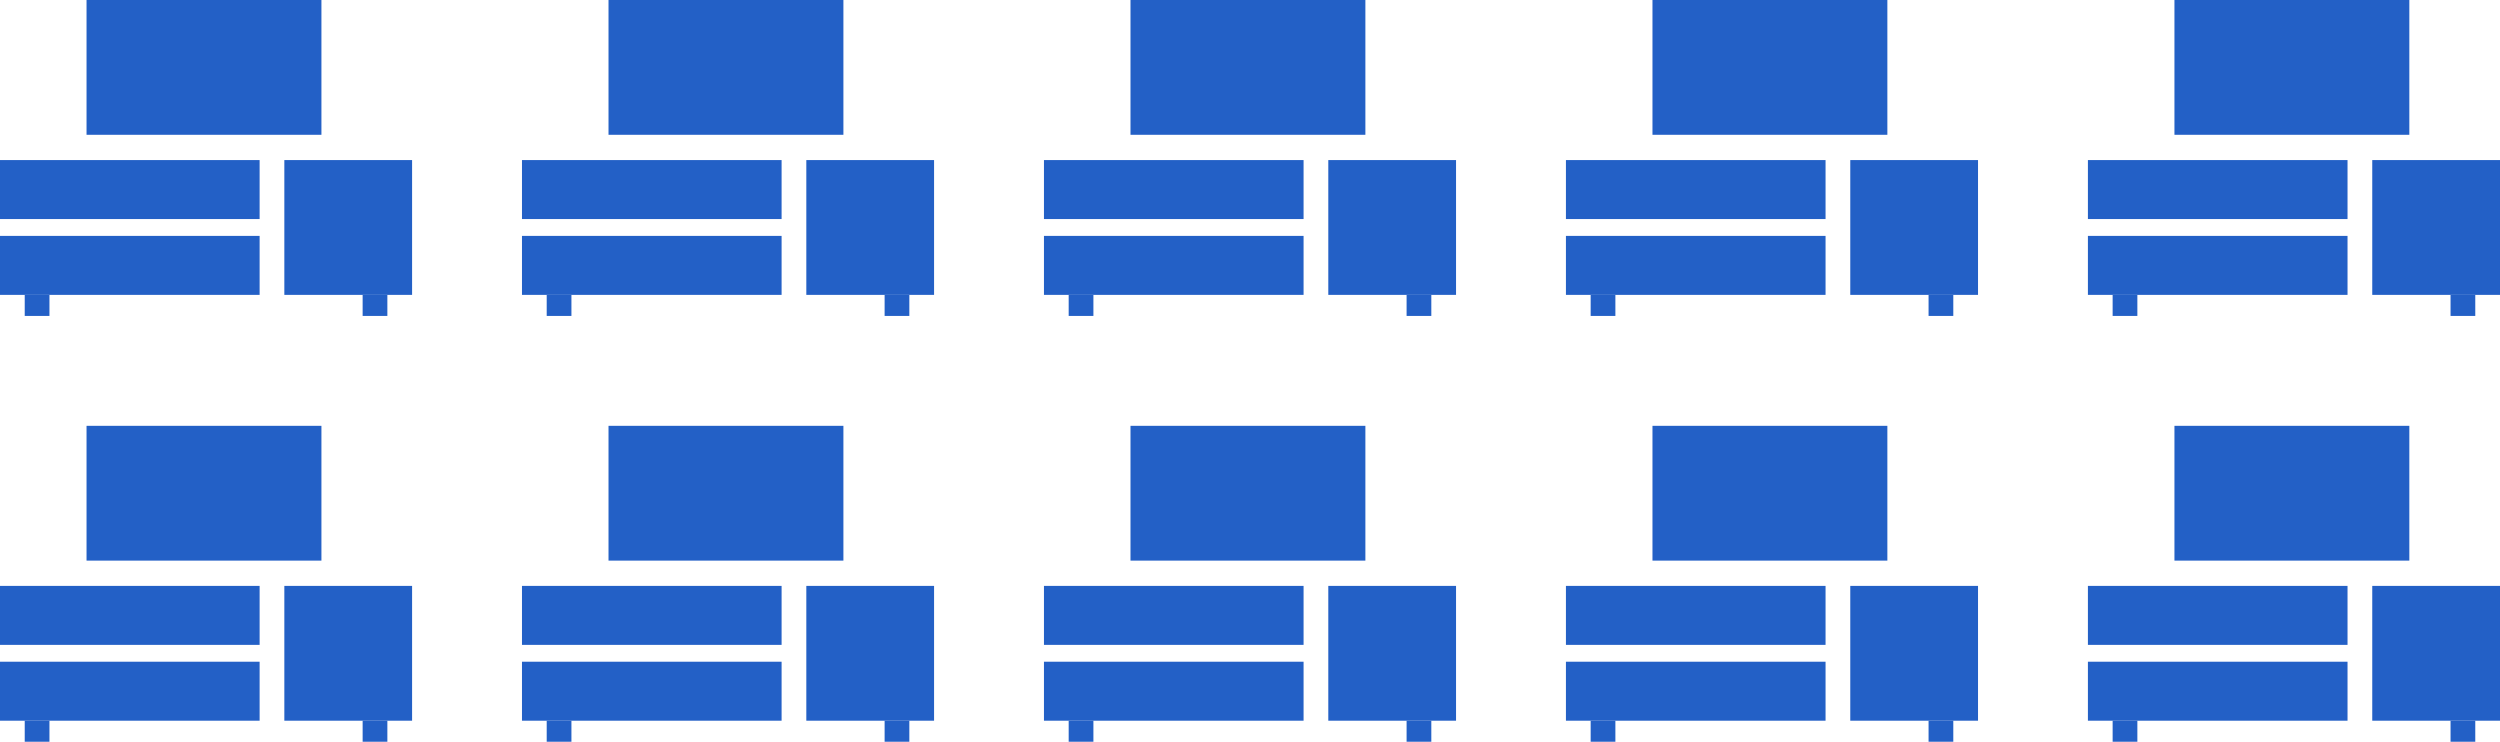 <?xml version="1.0" encoding="UTF-8"?> <svg xmlns="http://www.w3.org/2000/svg" width="182" height="54" viewBox="0 0 182 54" fill="none"><path d="M6.3 0H23.4V9.813H6.3V0Z" fill="#2360C6"></path><path d="M20.7 11.653H30V21.467H20.7V11.653Z" fill="#2360C6"></path><path d="M0 11.653H18.9V15.947H0V11.653Z" fill="#2360C6"></path><path d="M0 17.173H18.9V21.467H0V17.173Z" fill="#2360C6"></path><path d="M1.8 21.467H3.6V23H1.8V21.467Z" fill="#2360C6"></path><path d="M26.4 21.467H28.2V23H26.4V21.467Z" fill="#2360C6"></path><path d="M44.3 0H61.4V9.813H44.3V0Z" fill="#2360C6"></path><path d="M58.7 11.653H68V21.467H58.7V11.653Z" fill="#2360C6"></path><path d="M38 11.653H56.9V15.947H38V11.653Z" fill="#2360C6"></path><path d="M38 17.173H56.9V21.467H38V17.173Z" fill="#2360C6"></path><path d="M39.8 21.467H41.6V23H39.8V21.467Z" fill="#2360C6"></path><path d="M64.4 21.467H66.2V23H64.4V21.467Z" fill="#2360C6"></path><path d="M82.3 0H99.4V9.813H82.3V0Z" fill="#2360C6"></path><path d="M96.7 11.653H106V21.467H96.7V11.653Z" fill="#2360C6"></path><path d="M76 11.653H94.9V15.947H76V11.653Z" fill="#2360C6"></path><path d="M76 17.173H94.9V21.467H76V17.173Z" fill="#2360C6"></path><path d="M77.8 21.467H79.6V23H77.8V21.467Z" fill="#2360C6"></path><path d="M102.4 21.467H104.2V23H102.4V21.467Z" fill="#2360C6"></path><path d="M120.3 0H137.4V9.813H120.3V0Z" fill="#2360C6"></path><path d="M134.7 11.653H144V21.467H134.7V11.653Z" fill="#2360C6"></path><path d="M114 11.653H132.9V15.947H114V11.653Z" fill="#2360C6"></path><path d="M114 17.173H132.9V21.467H114V17.173Z" fill="#2360C6"></path><path d="M115.8 21.467H117.6V23H115.8V21.467Z" fill="#2360C6"></path><path d="M140.4 21.467H142.2V23H140.4V21.467Z" fill="#2360C6"></path><path d="M158.3 0H175.4V9.813H158.3V0Z" fill="#2360C6"></path><path d="M172.7 11.653H182V21.467H172.7V11.653Z" fill="#2360C6"></path><path d="M152 11.653H170.9V15.947H152V11.653Z" fill="#2360C6"></path><path d="M152 17.173H170.9V21.467H152V17.173Z" fill="#2360C6"></path><path d="M153.8 21.467H155.6V23H153.8V21.467Z" fill="#2360C6"></path><path d="M178.4 21.467H180.2V23H178.4V21.467Z" fill="#2360C6"></path><path d="M6.3 31H23.4V40.813H6.3V31Z" fill="#2360C6"></path><path d="M20.7 42.653H30V52.467H20.7V42.653Z" fill="#2360C6"></path><path d="M0 42.653H18.9V46.947H0V42.653Z" fill="#2360C6"></path><path d="M0 48.173H18.9V52.467H0V48.173Z" fill="#2360C6"></path><path d="M1.8 52.467H3.6V54H1.8V52.467Z" fill="#2360C6"></path><path d="M26.4 52.467H28.2V54H26.4V52.467Z" fill="#2360C6"></path><path d="M44.3 31H61.4V40.813H44.3V31Z" fill="#2360C6"></path><path d="M58.7 42.653H68V52.467H58.7V42.653Z" fill="#2360C6"></path><path d="M38 42.653H56.9V46.947H38V42.653Z" fill="#2360C6"></path><path d="M38 48.173H56.9V52.467H38V48.173Z" fill="#2360C6"></path><path d="M39.8 52.467H41.6V54H39.8V52.467Z" fill="#2360C6"></path><path d="M64.4 52.467H66.2V54H64.4V52.467Z" fill="#2360C6"></path><path d="M82.3 31H99.4V40.813H82.3V31Z" fill="#2360C6"></path><path d="M96.7 42.653H106V52.467H96.7V42.653Z" fill="#2360C6"></path><path d="M76 42.653H94.9V46.947H76V42.653Z" fill="#2360C6"></path><path d="M76 48.173H94.9V52.467H76V48.173Z" fill="#2360C6"></path><path d="M77.8 52.467H79.6V54H77.8V52.467Z" fill="#2360C6"></path><path d="M102.4 52.467H104.2V54H102.4V52.467Z" fill="#2360C6"></path><path d="M120.3 31H137.4V40.813H120.3V31Z" fill="#2360C6"></path><path d="M134.7 42.653H144V52.467H134.7V42.653Z" fill="#2360C6"></path><path d="M114 42.653H132.9V46.947H114V42.653Z" fill="#2360C6"></path><path d="M114 48.173H132.9V52.467H114V48.173Z" fill="#2360C6"></path><path d="M115.8 52.467H117.6V54H115.8V52.467Z" fill="#2360C6"></path><path d="M140.4 52.467H142.2V54H140.4V52.467Z" fill="#2360C6"></path><path d="M158.3 31H175.4V40.813H158.3V31Z" fill="#2360C6"></path><path d="M172.7 42.653H182V52.467H172.7V42.653Z" fill="#2360C6"></path><path d="M152 42.653H170.9V46.947H152V42.653Z" fill="#2360C6"></path><path d="M152 48.173H170.9V52.467H152V48.173Z" fill="#2360C6"></path><path d="M153.8 52.467H155.6V54H153.8V52.467Z" fill="#2360C6"></path><path d="M178.4 52.467H180.2V54H178.4V52.467Z" fill="#2360C6"></path></svg> 